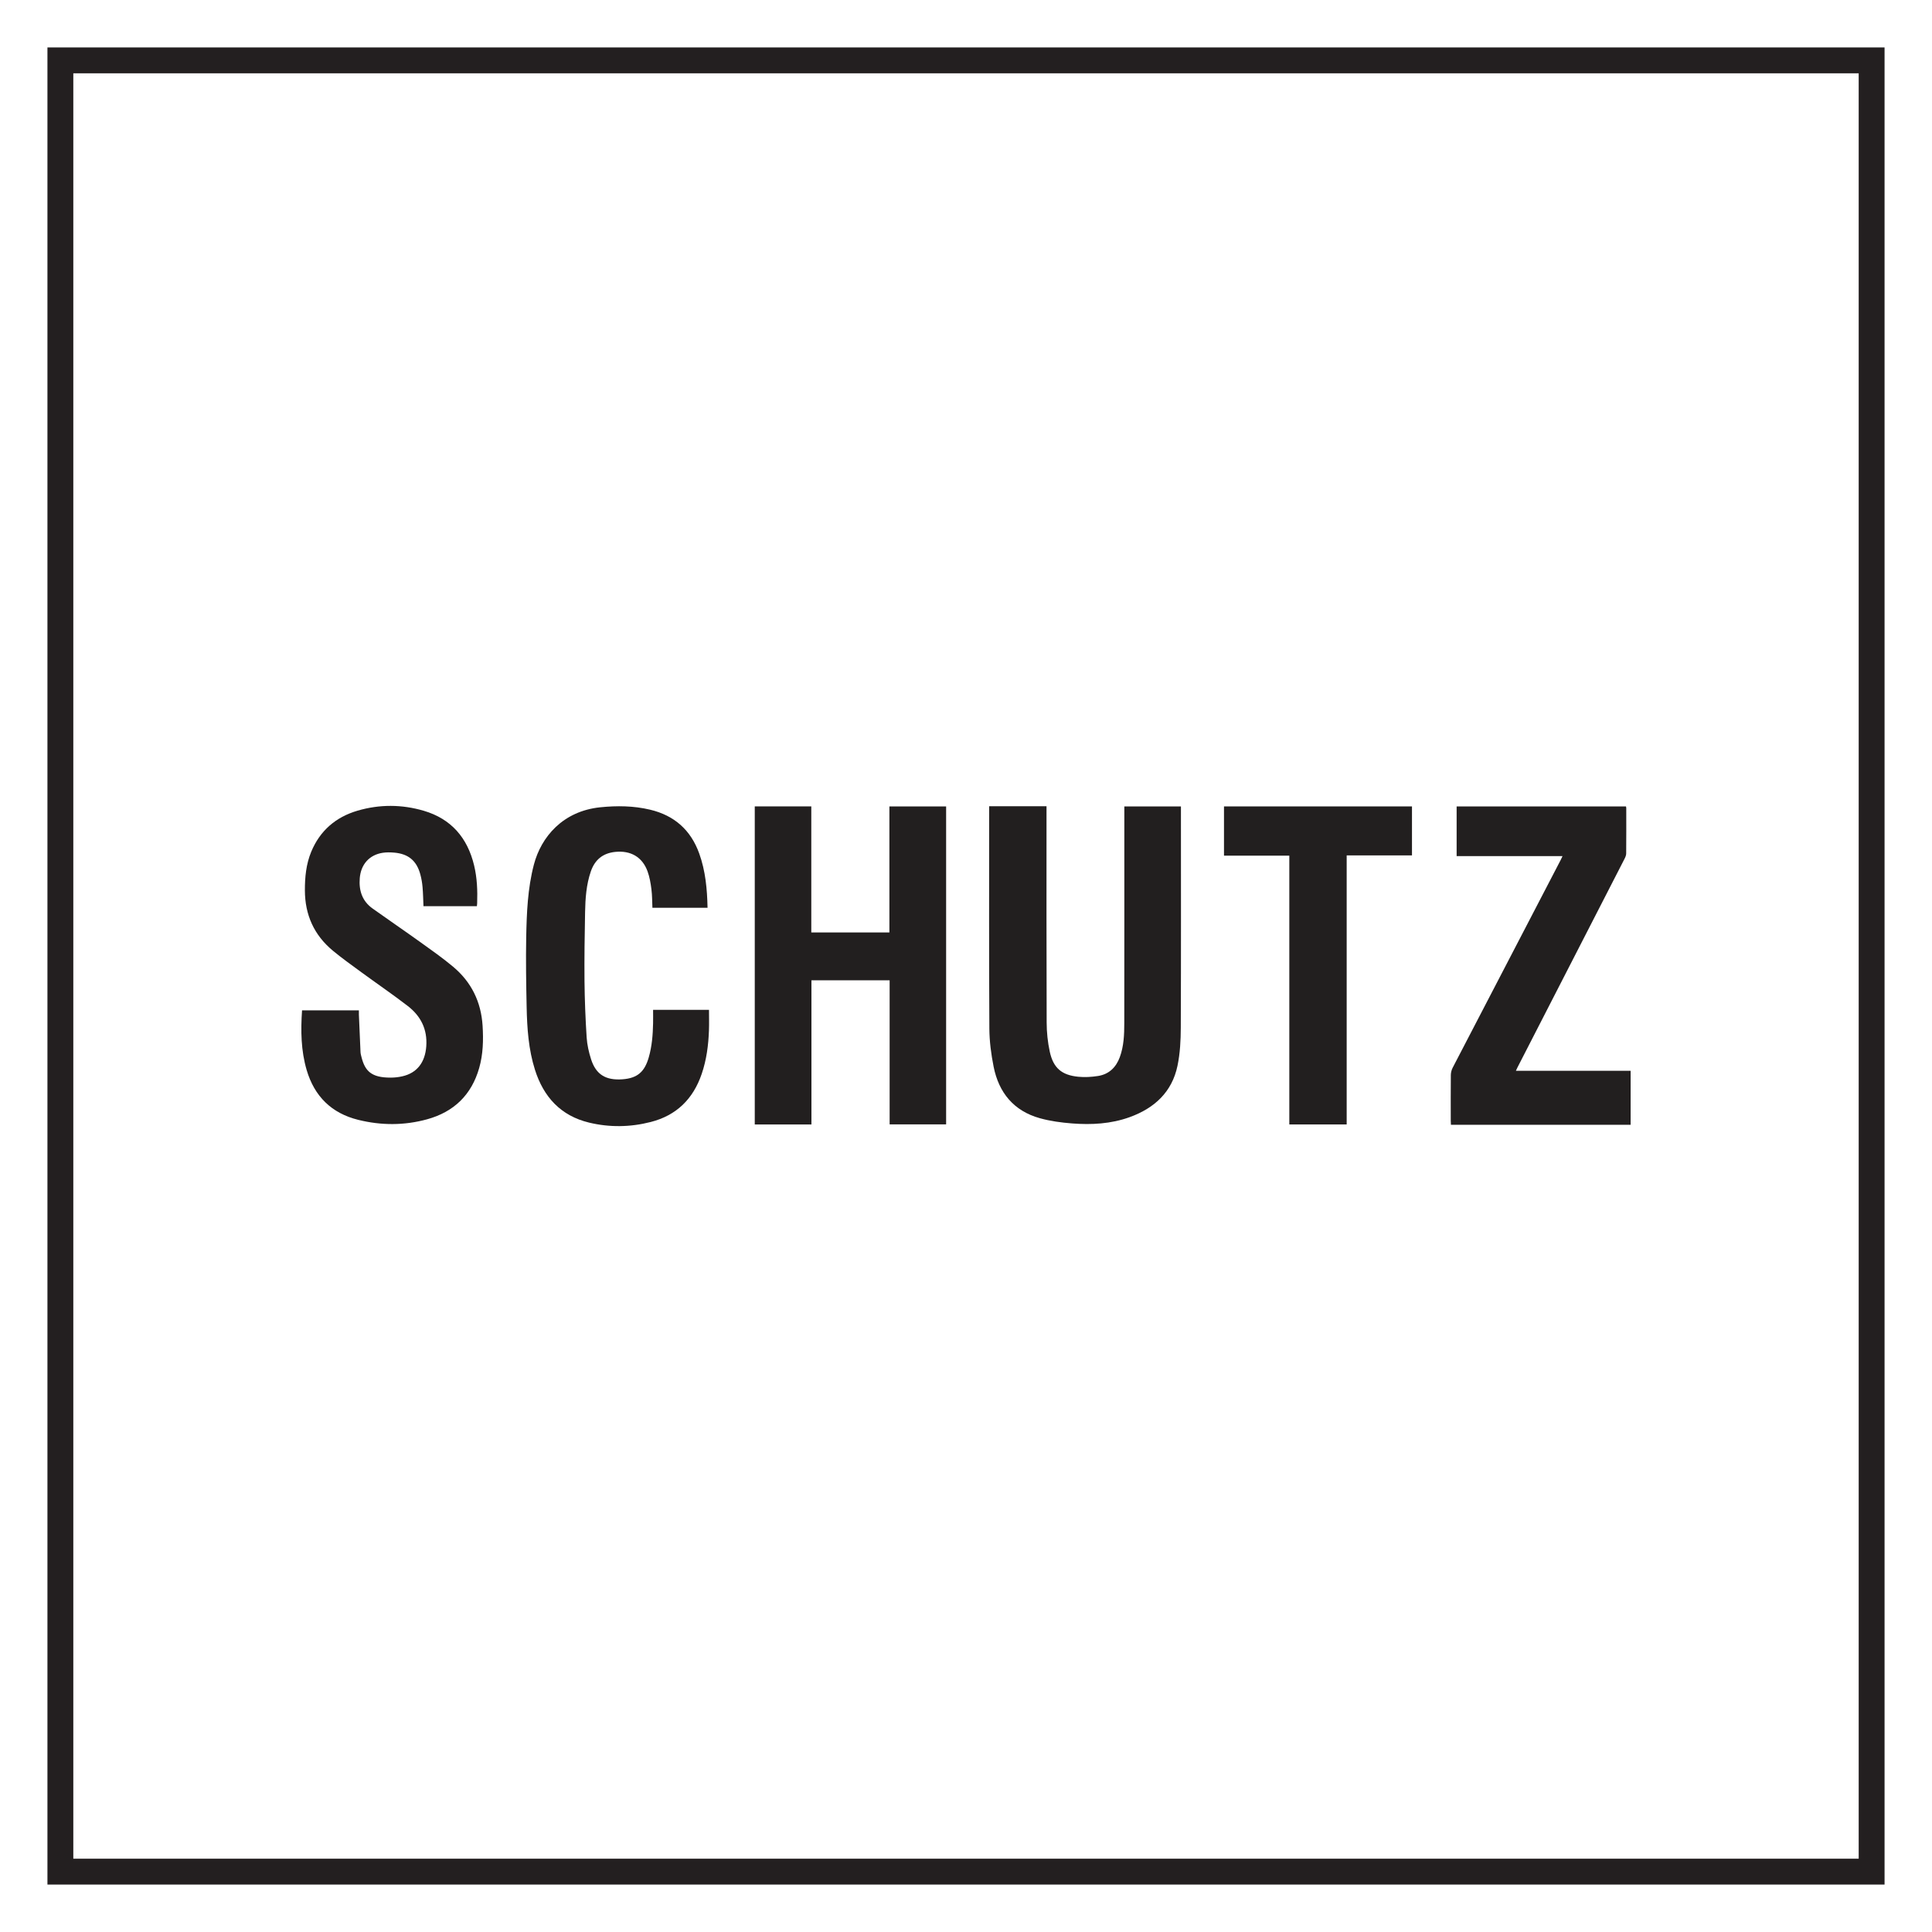 <?xml version="1.0" encoding="UTF-8"?><svg id="Layer_1" xmlns="http://www.w3.org/2000/svg" viewBox="0 0 800 800"><defs><style>.cls-1{fill:#221f1f;stroke-width:0px;}.cls-2{fill:none;stroke:#231f20;stroke-miterlimit:10;stroke-width:10.71px;}</style></defs><rect class="cls-2" x="25" y="25" width="750" height="750"/><path class="cls-1" d="M312.53,465.61v-131.7h23.41v52.2h32.34v-52.18h23.49v131.65h-23.39v-59.66h-32.38v59.7h-23.47Z"/><path class="cls-1" d="M409.59,333.85h23.75v1.92c0,29.21-.05,58.42.06,87.63.01,4.04.43,8.15,1.29,12.09,1.47,6.75,4.93,9.69,11.8,10.37,2.7.27,5.5.1,8.19-.32,4.51-.71,7.44-3.55,9-7.78,1.68-4.57,1.86-9.36,1.86-14.14.04-29.21.02-58.42.02-87.63v-2.07h23.44v1.68c0,29.97.06,59.95-.06,89.92-.02,5.27-.29,10.64-1.36,15.77-2.27,10.93-9.59,17.61-19.84,21.31-7.71,2.78-15.76,3.21-23.82,2.59-4.49-.35-9.05-.96-13.37-2.17-10.76-3.01-16.95-10.54-19.1-21.26-1.04-5.21-1.75-10.57-1.78-15.87-.17-30.08-.08-60.15-.08-90.23,0-.55,0-1.1,0-1.8Z"/><path class="cls-1" d="M197.5,375.24h-22.15c-.12-2.65-.15-5.27-.38-7.88-.15-1.76-.45-3.54-.91-5.25-1.53-5.71-4.96-8.56-10.85-9.06-1.56-.13-3.18-.17-4.72.07-5.57.85-9.05,4.81-9.52,10.49-.42,5.14,1,9.5,5.3,12.58,6.62,4.73,13.36,9.31,19.97,14.06,4.55,3.26,9.14,6.49,13.42,10.08,7.54,6.33,11.55,14.52,12.17,24.4.37,5.94.22,11.81-1.42,17.54-3.17,11.11-10.5,18.17-21.57,21.21-9.46,2.6-19.05,2.58-28.56.21-11.01-2.74-18.08-9.72-21.29-20.59-2.38-8.08-2.49-16.33-1.92-24.73h23.54c0,.58-.02,1.17,0,1.75.21,5.18.42,10.35.67,15.53.03.7.24,1.4.41,2.09,1.46,5.78,4.1,8.49,12.04,8.48,1.62,0,3.27-.18,4.84-.54,6.12-1.37,9.46-5.79,9.94-12.43.51-7.05-2.29-12.56-7.69-16.71-6.25-4.81-12.77-9.26-19.14-13.92-3.98-2.92-8.01-5.79-11.81-8.93-7.81-6.45-11.59-14.85-11.62-24.98-.02-5.49.5-10.88,2.61-15.99,3.62-8.75,10.17-14.39,19.17-17.03,9.1-2.67,18.34-2.64,27.43.03,11.39,3.35,18.1,11.2,20.85,22.59,1.25,5.18,1.45,10.46,1.27,15.77-.01.34-.07.69-.11,1.16Z"/><path class="cls-1" d="M675.21,465.74h-74.41c-.03-.59-.07-1.13-.07-1.67,0-6.31-.04-12.62.03-18.93.01-1.01.29-2.12.76-3.02,14.89-28.69,29.81-57.35,44.73-86.03.23-.44.43-.89.76-1.59h-43.85v-20.58h70.13c.04.25.11.49.11.73,0,6.26.03,12.52-.03,18.78,0,.76-.37,1.57-.73,2.27-14.79,28.85-29.6,57.69-44.41,86.54-.16.31-.29.63-.53,1.16h47.51v22.34Z"/><path class="cls-1" d="M270.44,418.15h23.14c0,2.89.09,5.72-.02,8.55-.22,6.12-1.01,12.15-3,17.98-3.53,10.35-10.42,17.18-21.1,19.91-8.48,2.17-17.05,2.3-25.56.25-11.72-2.83-18.81-10.62-22.37-21.82-2.69-8.46-3.28-17.26-3.46-26.06-.2-9.61-.36-19.23-.18-28.83.2-10.11.59-20.24,3.18-30.11,3.02-11.51,12.01-22.15,27.47-23.74,6.95-.71,13.83-.63,20.64.99,10.04,2.38,16.85,8.41,20.35,18.13,2.6,7.23,3.29,14.74,3.45,22.49h-22.83c-.12-2.56-.08-5.15-.41-7.69-.32-2.5-.75-5.05-1.61-7.41-2.17-5.96-7.02-8.68-13.34-8.04-5.21.53-8.49,3.27-10.16,8.14-1.87,5.46-2.25,11.15-2.36,16.84-.18,9.51-.33,19.02-.24,28.53.08,7.77.39,15.55.89,23.31.2,3.06.9,6.15,1.84,9.08,2.03,6.3,6.08,8.78,13.04,8.26,6.14-.46,9.1-3.09,10.82-9.02,1.34-4.63,1.71-9.39,1.81-14.18.04-1.82,0-3.64,0-5.57Z"/><path class="cls-1" d="M557.63,465.61h-23.75v-111.3h-27.05v-20.39h77.84v20.28h-27.04v111.42Z"/></svg>